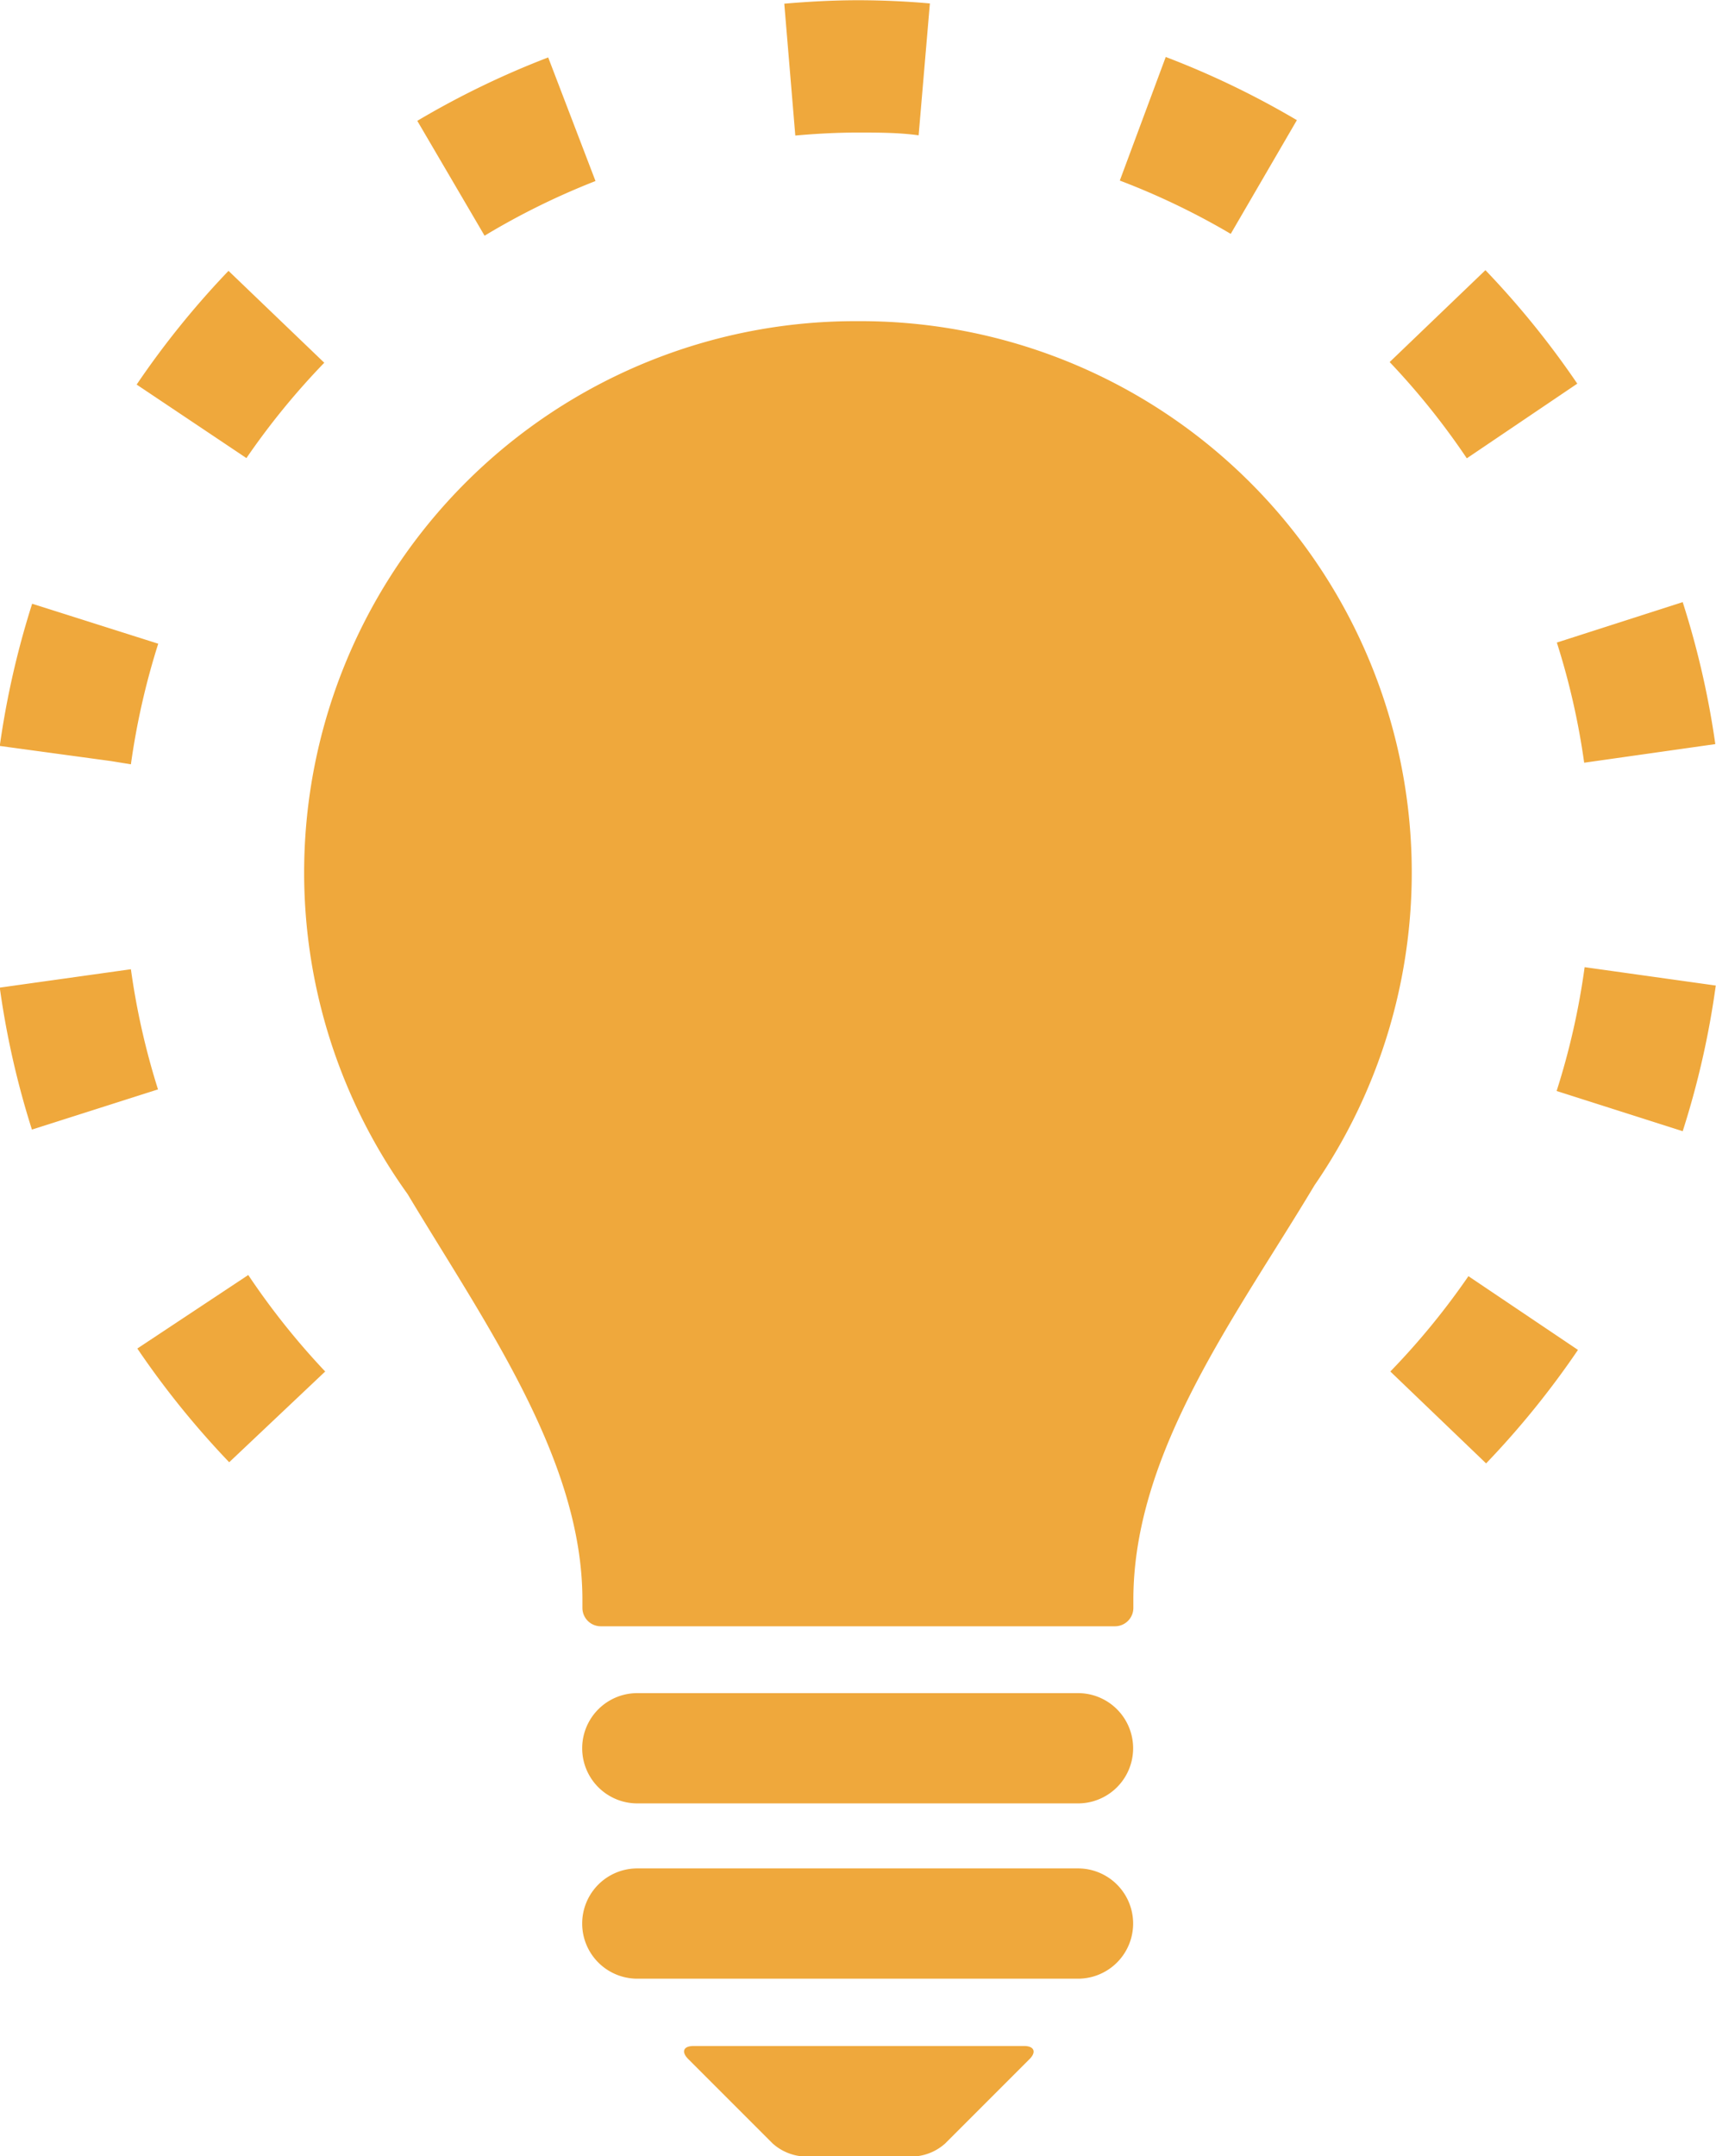 <svg xmlns="http://www.w3.org/2000/svg" viewBox="0 0 74.72 93.85"><path d="M37.35 13.98a24 24 0 00-19.6 38c3.35 5.59 7.61 11.53 7.61 17.66v.35a.8.8 0 00.8.8h22.39a.8.8 0 00.8-.8v-.35c0-6.48 4.53-12.43 7.89-18.05a24 24 0 00-19.89-37.61zm9.59 67.35H27.75a2.4 2.4 0 000 4.8h19.19a2.4 2.4 0 100-4.8zm0-7.63H27.75a2.4 2.4 0 000 4.8h19.19a2.4 2.4 0 100-4.8zM30.2 89.06c-.44 0-.55.25-.23.57l3.67 3.67a2.23 2.23 0 001.36.57h4.8a2.23 2.23 0 001.36-.57l3.67-3.67c.31-.31.2-.57-.24-.57H30.2zM60.54 59.7l4.17 4a37.85 37.85 0 004-4.94l-4.77-3.21a32.08 32.08 0 01-3.4 4.15zM69 42.1a31.84 31.84 0 01-1.22 5.39l5.49 1.75a37.46 37.46 0 001.44-6.34zm-.02-8.9l5.71-.81a37.45 37.45 0 00-1.42-6.18l-5.48 1.76a31.67 31.67 0 011.19 5.23zm-.3-16.5a38 38 0 00-4-4.94l-4.17 4a32.1 32.1 0 013.36 4.19zM56.47 5.23a37.5 37.5 0 00-5.71-2.75l-2 5.38a31.73 31.73 0 014.83 2.32zm-19.12.54c.89 0 1.78 0 2.65.12l.49-5.74c-1-.09-2.08-.14-3.14-.14s-2.14.06-3.2.15l.48 5.74c.9-.08 1.8-.13 2.72-.13zM25.93 7.88L23.87 2.5a37.61 37.61 0 00-5.7 2.76l2.93 5a31.88 31.88 0 014.83-2.38zm-11.81 7.91l-4.17-4a37.92 37.92 0 00-4 4.95l4.78 3.2a32.06 32.06 0 013.39-4.15zM5.7 33.27a31.83 31.83 0 011.19-5.25L1.4 26.28a37.56 37.56 0 00-1.41 6.19l4.85.66zm0 8.92l-5.71.8a37.29 37.29 0 001.4 6.18l5.49-1.75a31.75 31.75 0 01-1.18-5.23zm.28 16.51a38 38 0 004 4.95l4.18-3.95a32.12 32.12 0 01-3.35-4.2z" fill="#efa83c"/></svg>
